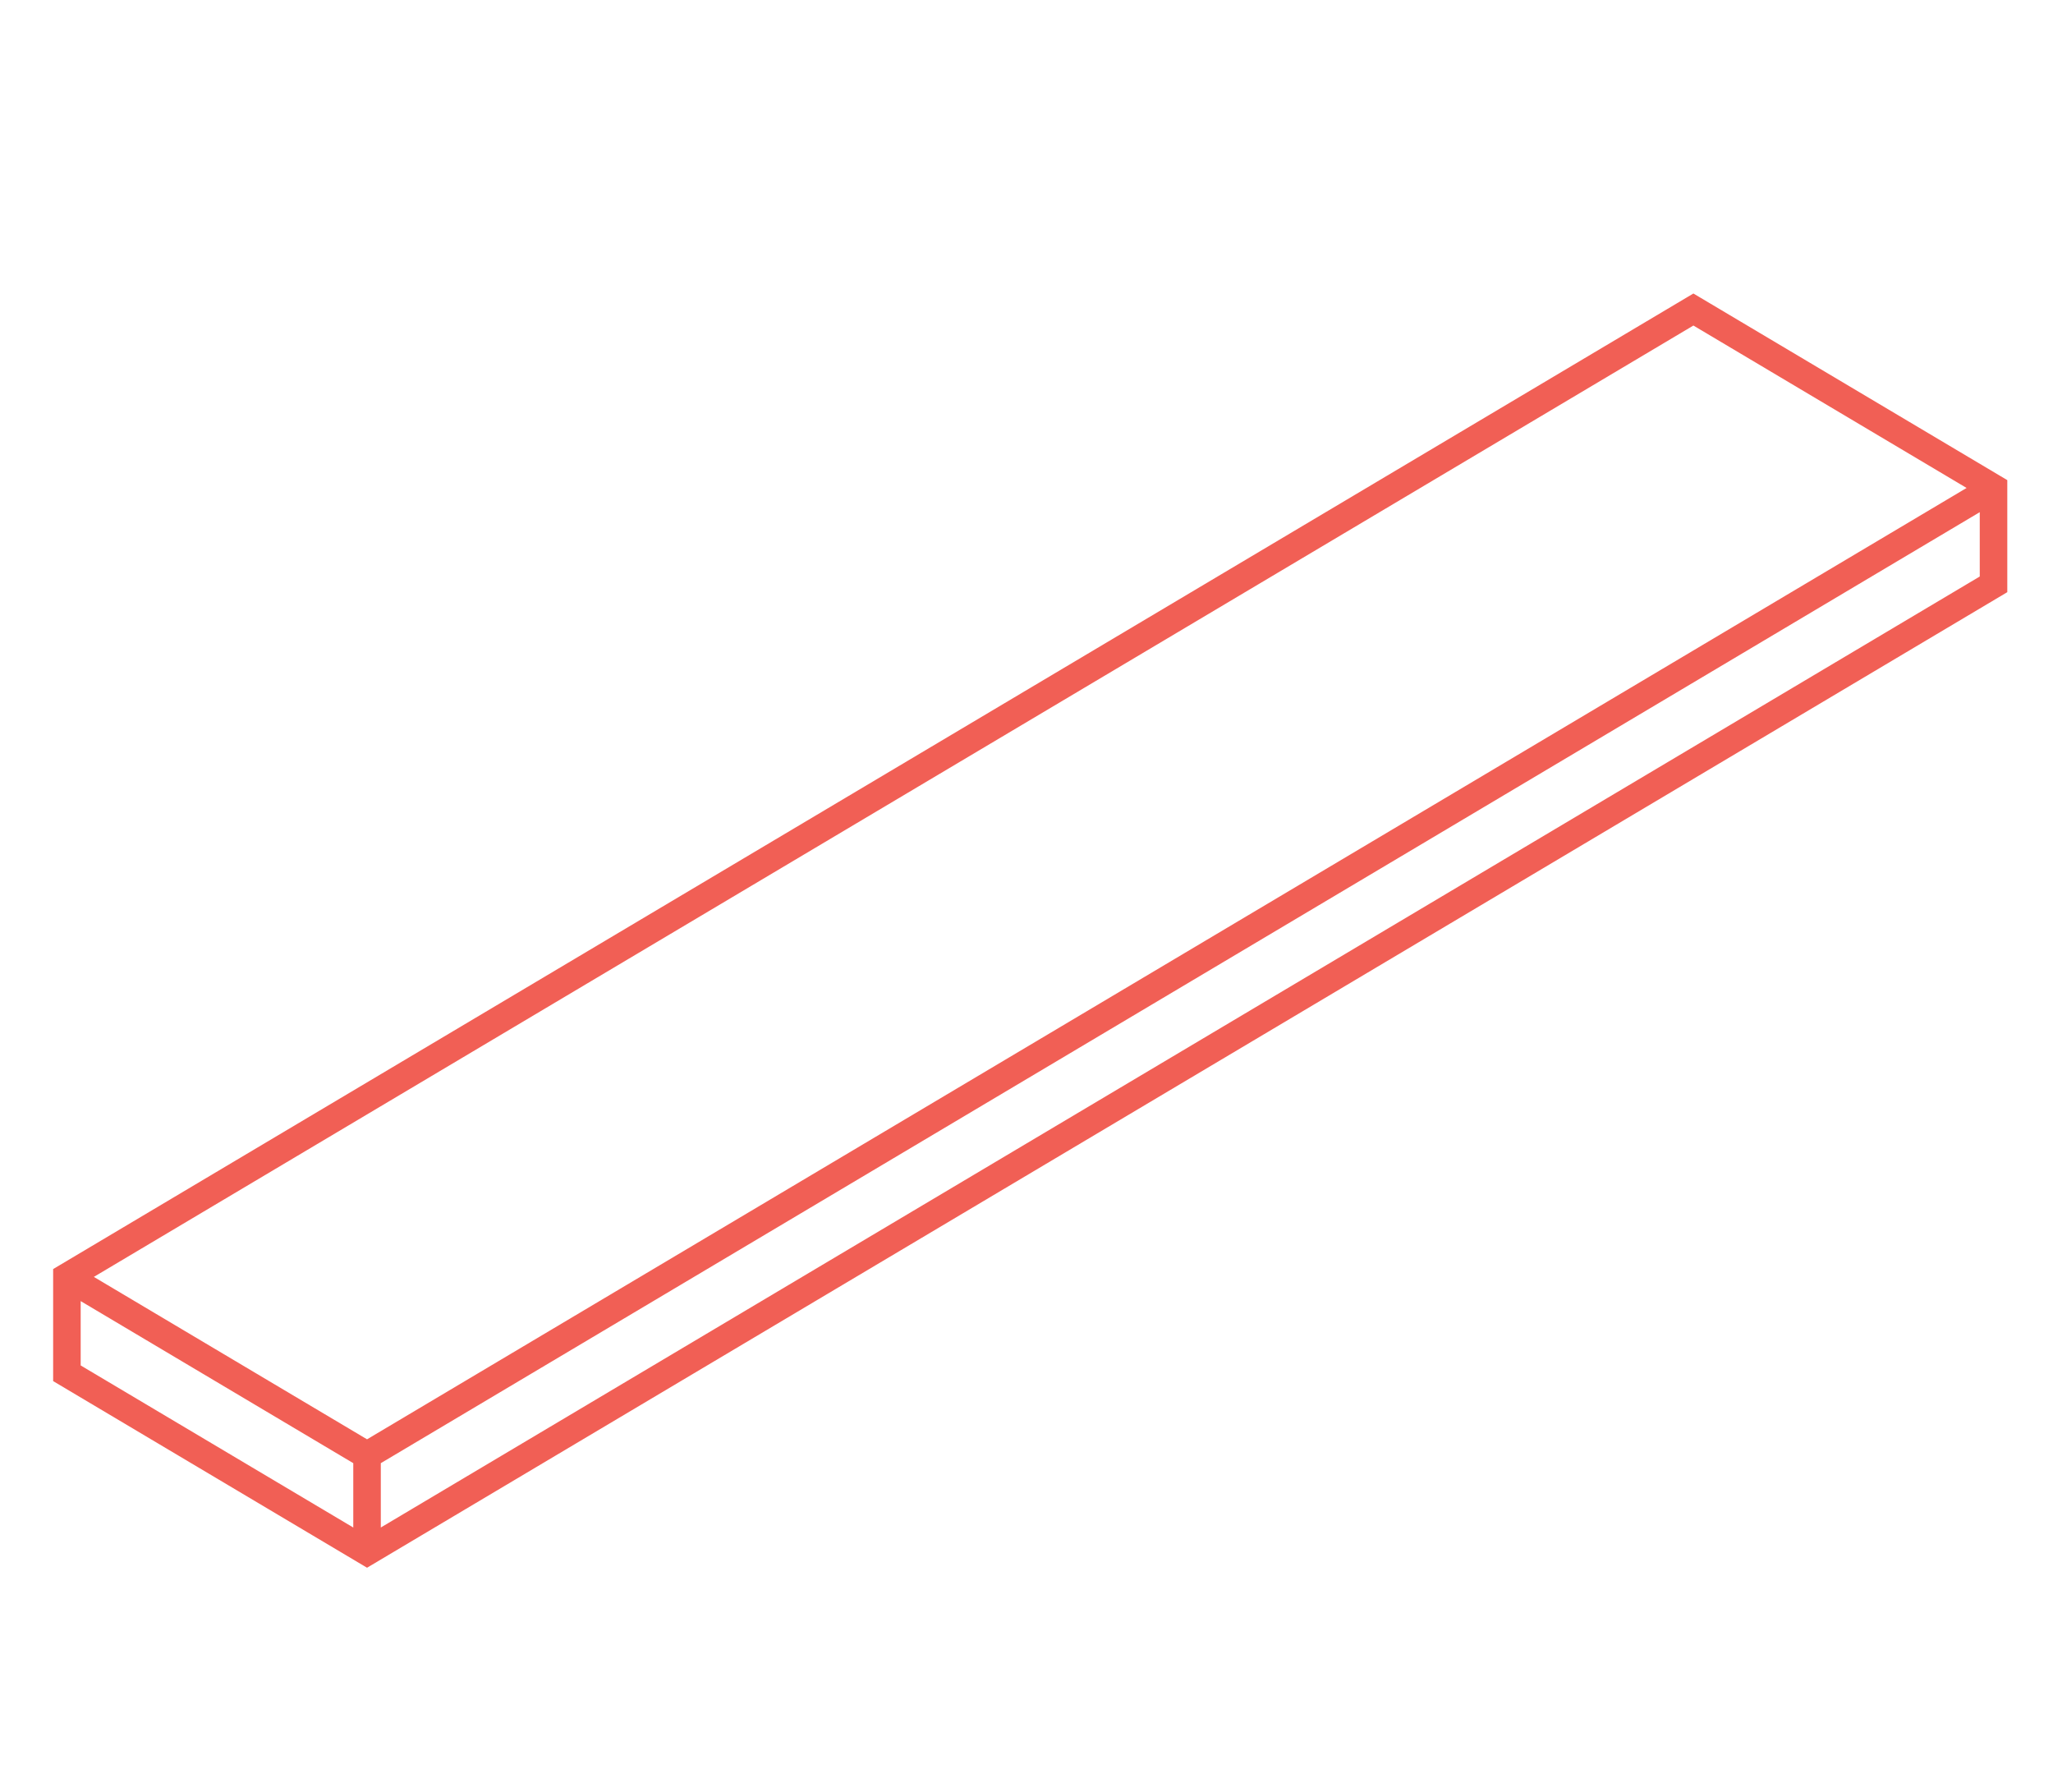 <svg xmlns="http://www.w3.org/2000/svg" id="Dorpels" version="1.1" viewBox="0 0 74.56 65.07"><defs><style>.st0{fill:none;stroke:#f15f55;stroke-miterlimit:10}</style></defs><path d="M72.4 17.72v3.5L13.33 56.35l-10.9-6.48v-3.5L61.5 11.24l10.9 6.48zM13.33 56.35v-3.5M13.33 52.85l-10.9-6.48M72.4 17.72 13.33 52.85" class="st0"/></svg>